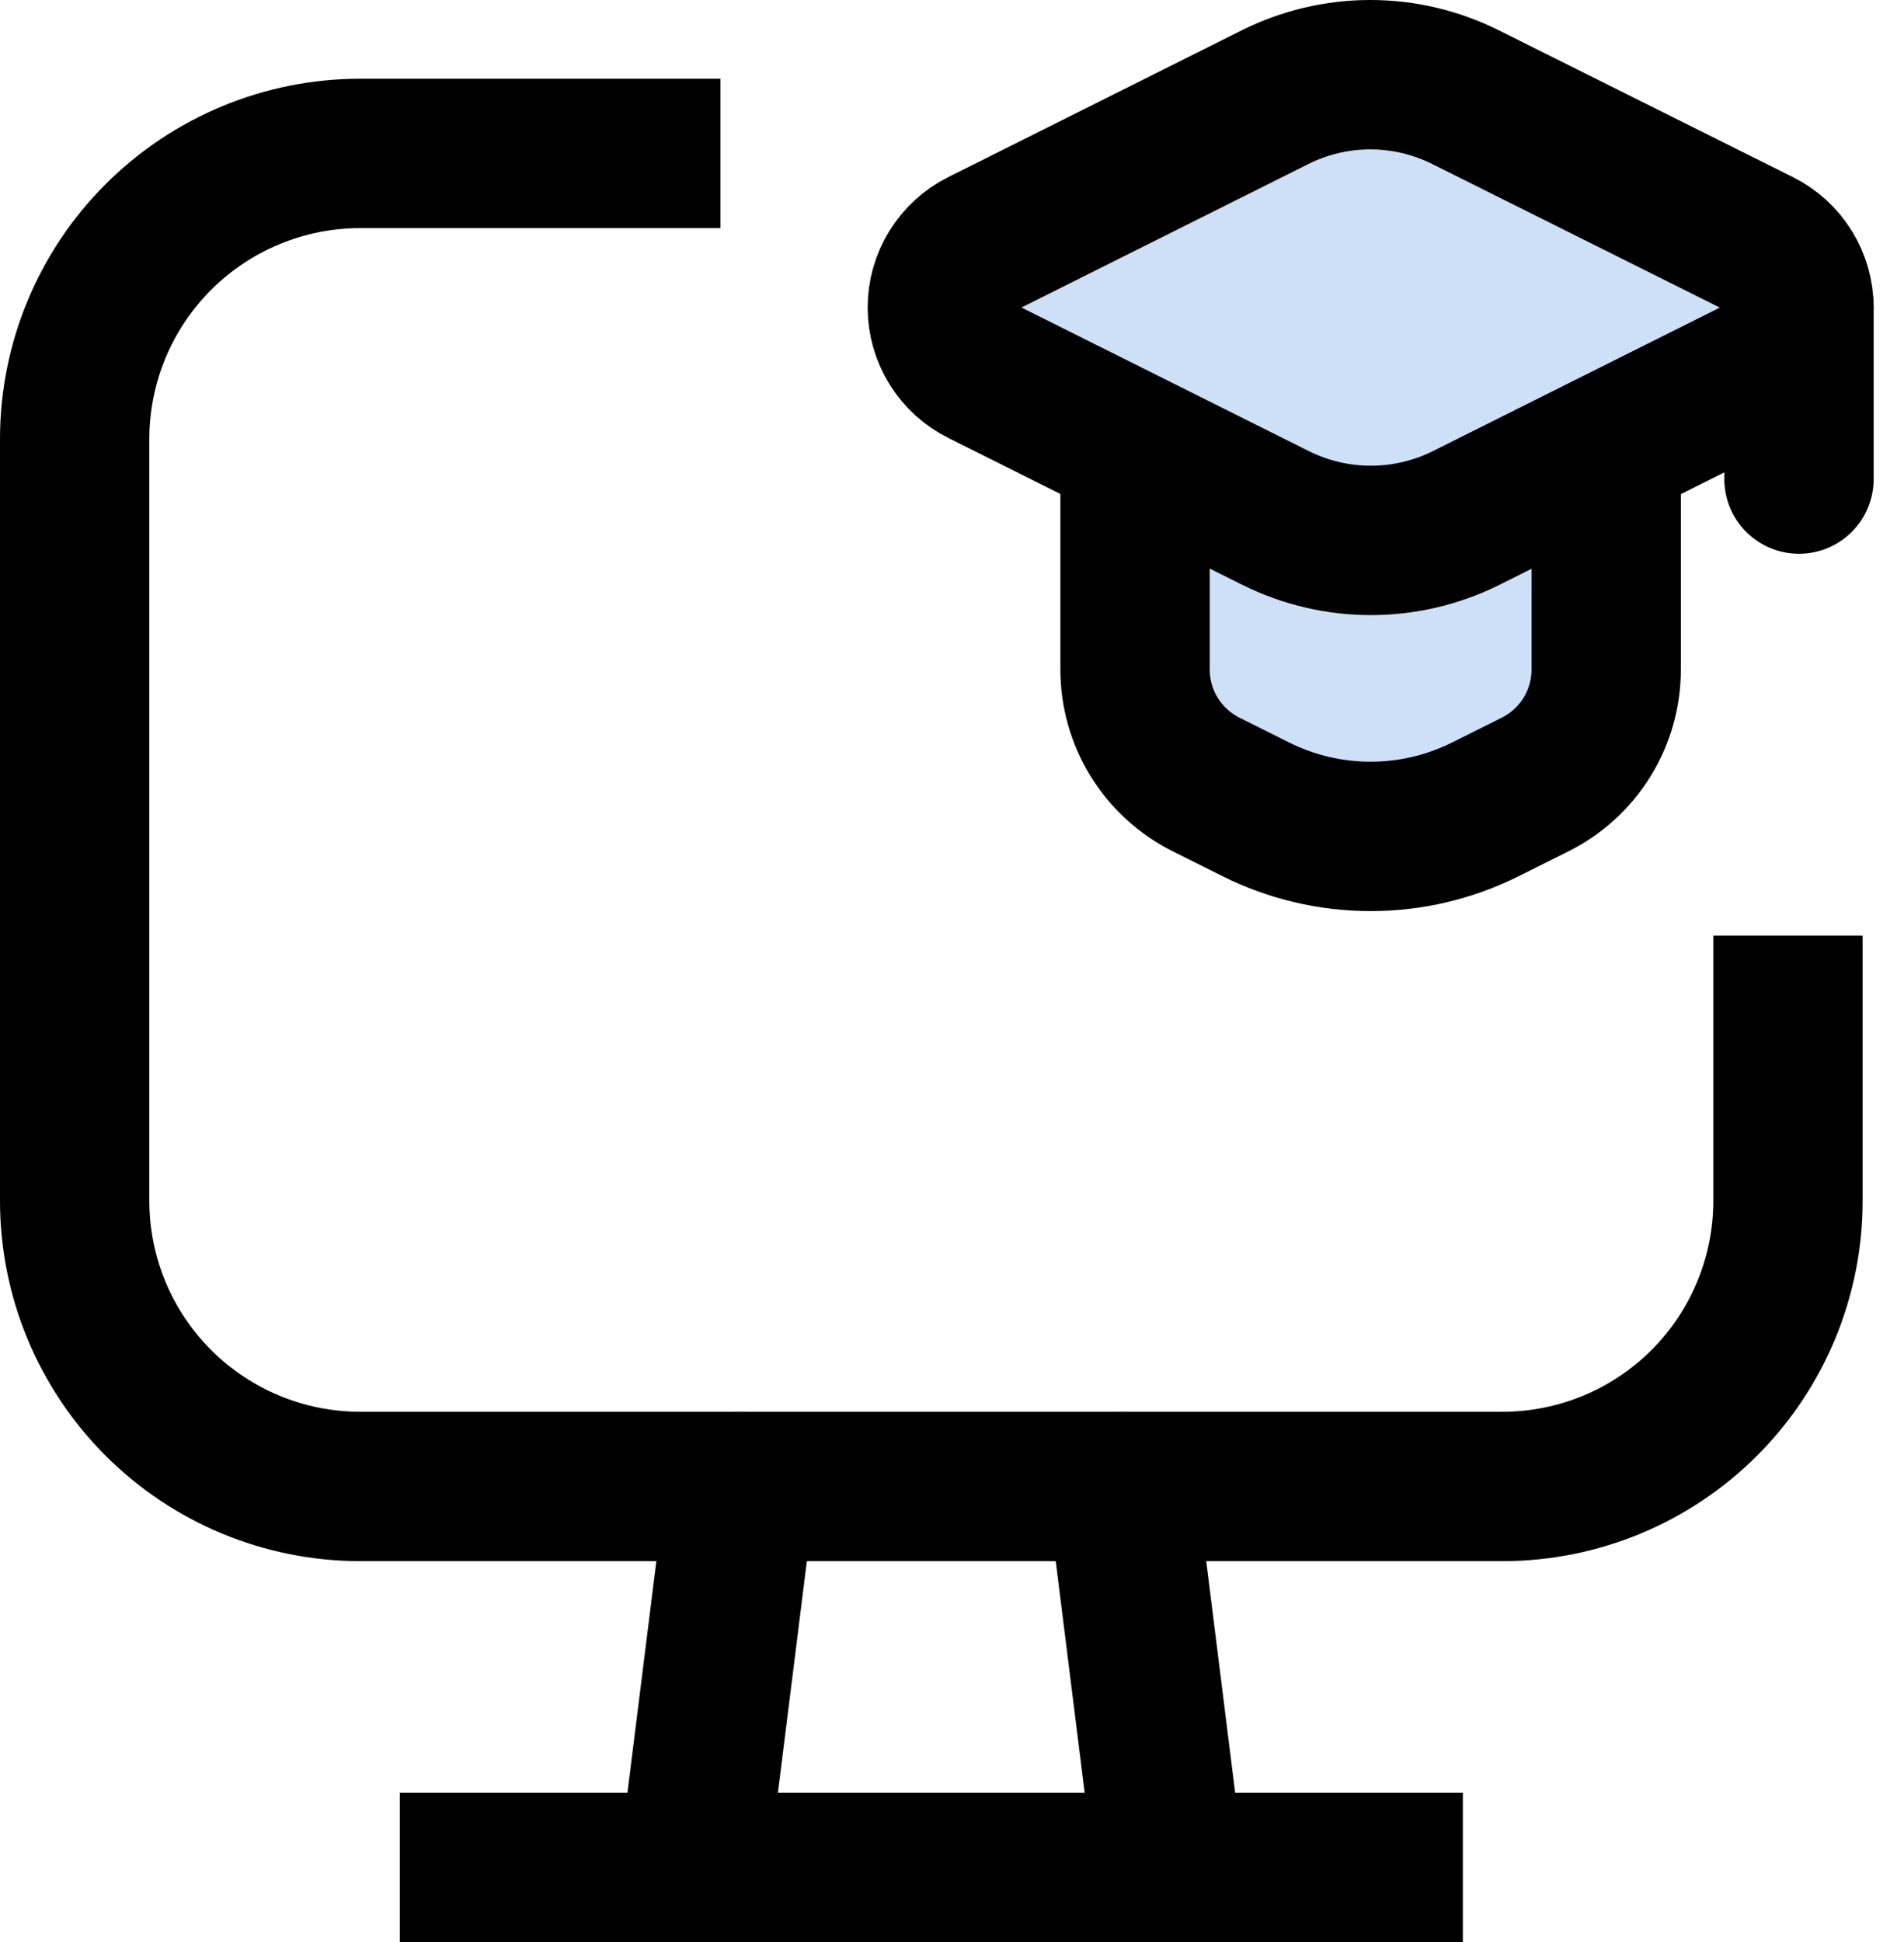 <svg width="51" height="52" viewBox="0 0 51 52" fill="none" xmlns="http://www.w3.org/2000/svg">
<path d="M47.892 27.054V32.153C47.892 34.182 47.087 36.127 45.652 37.562C44.218 38.996 42.272 39.802 40.244 39.802H9.649C7.62 39.802 5.675 38.996 4.24 37.562C2.806 36.127 2 34.182 2 32.153V11.756C2 9.728 2.806 7.782 4.24 6.348C5.675 4.914 7.62 4.108 9.649 4.108H17.297" stroke="black" stroke-width="4" stroke-linecap="square" stroke-linejoin="round"/>
<path d="M30.403 11.994V17.927C30.403 18.566 30.581 19.193 30.916 19.736C31.253 20.28 31.733 20.719 32.305 21.005L33.636 21.67C34.591 22.148 35.645 22.396 36.713 22.396C37.781 22.396 38.835 22.148 39.79 21.67L41.121 21.005C41.693 20.719 42.174 20.28 42.51 19.736C42.846 19.193 43.023 18.566 43.023 17.927V11.994" fill="#CDE0F8"/>
<path d="M30.403 11.994V17.927C30.403 18.566 30.581 19.193 30.916 19.736C31.253 20.28 31.733 20.719 32.305 21.005L33.636 21.67C34.591 22.148 35.645 22.396 36.713 22.396C37.781 22.396 38.835 22.148 39.79 21.67L41.121 21.005C41.693 20.719 42.174 20.28 42.51 19.736C42.846 19.193 43.023 18.566 43.023 17.927V11.994" stroke="black" stroke-width="4" stroke-linecap="round" stroke-linejoin="round"/>
<path d="M26.299 9.939L34.164 13.868C34.958 14.264 35.833 14.47 36.72 14.47C37.607 14.47 38.481 14.264 39.275 13.868L47.133 9.939C47.449 9.781 47.716 9.538 47.902 9.237C48.088 8.937 48.187 8.59 48.187 8.236C48.187 7.882 48.088 7.535 47.902 7.234C47.716 6.934 47.449 6.691 47.133 6.533L39.26 2.604C38.466 2.207 37.592 2 36.704 2C35.817 2 34.942 2.207 34.149 2.604L26.291 6.533C25.975 6.691 25.709 6.935 25.524 7.236C25.338 7.537 25.24 7.884 25.241 8.238C25.242 8.592 25.341 8.939 25.528 9.239C25.715 9.54 25.982 9.782 26.299 9.939Z" fill="#CDE0F8" stroke="black" stroke-width="4" stroke-linecap="round" stroke-linejoin="round"/>
<path d="M48.187 8.239V12.828" stroke="black" stroke-width="4" stroke-linecap="round" stroke-linejoin="round"/>
<path d="M30.044 39.802L31.319 50" stroke="black" stroke-width="4" stroke-linecap="round" stroke-linejoin="round"/>
<path d="M19.847 39.802L18.572 50" stroke="black" stroke-width="4" stroke-linecap="round" stroke-linejoin="round"/>
<path d="M12.709 50H37.184" stroke="black" stroke-width="4" stroke-linecap="square" stroke-linejoin="round"/>
</svg>
